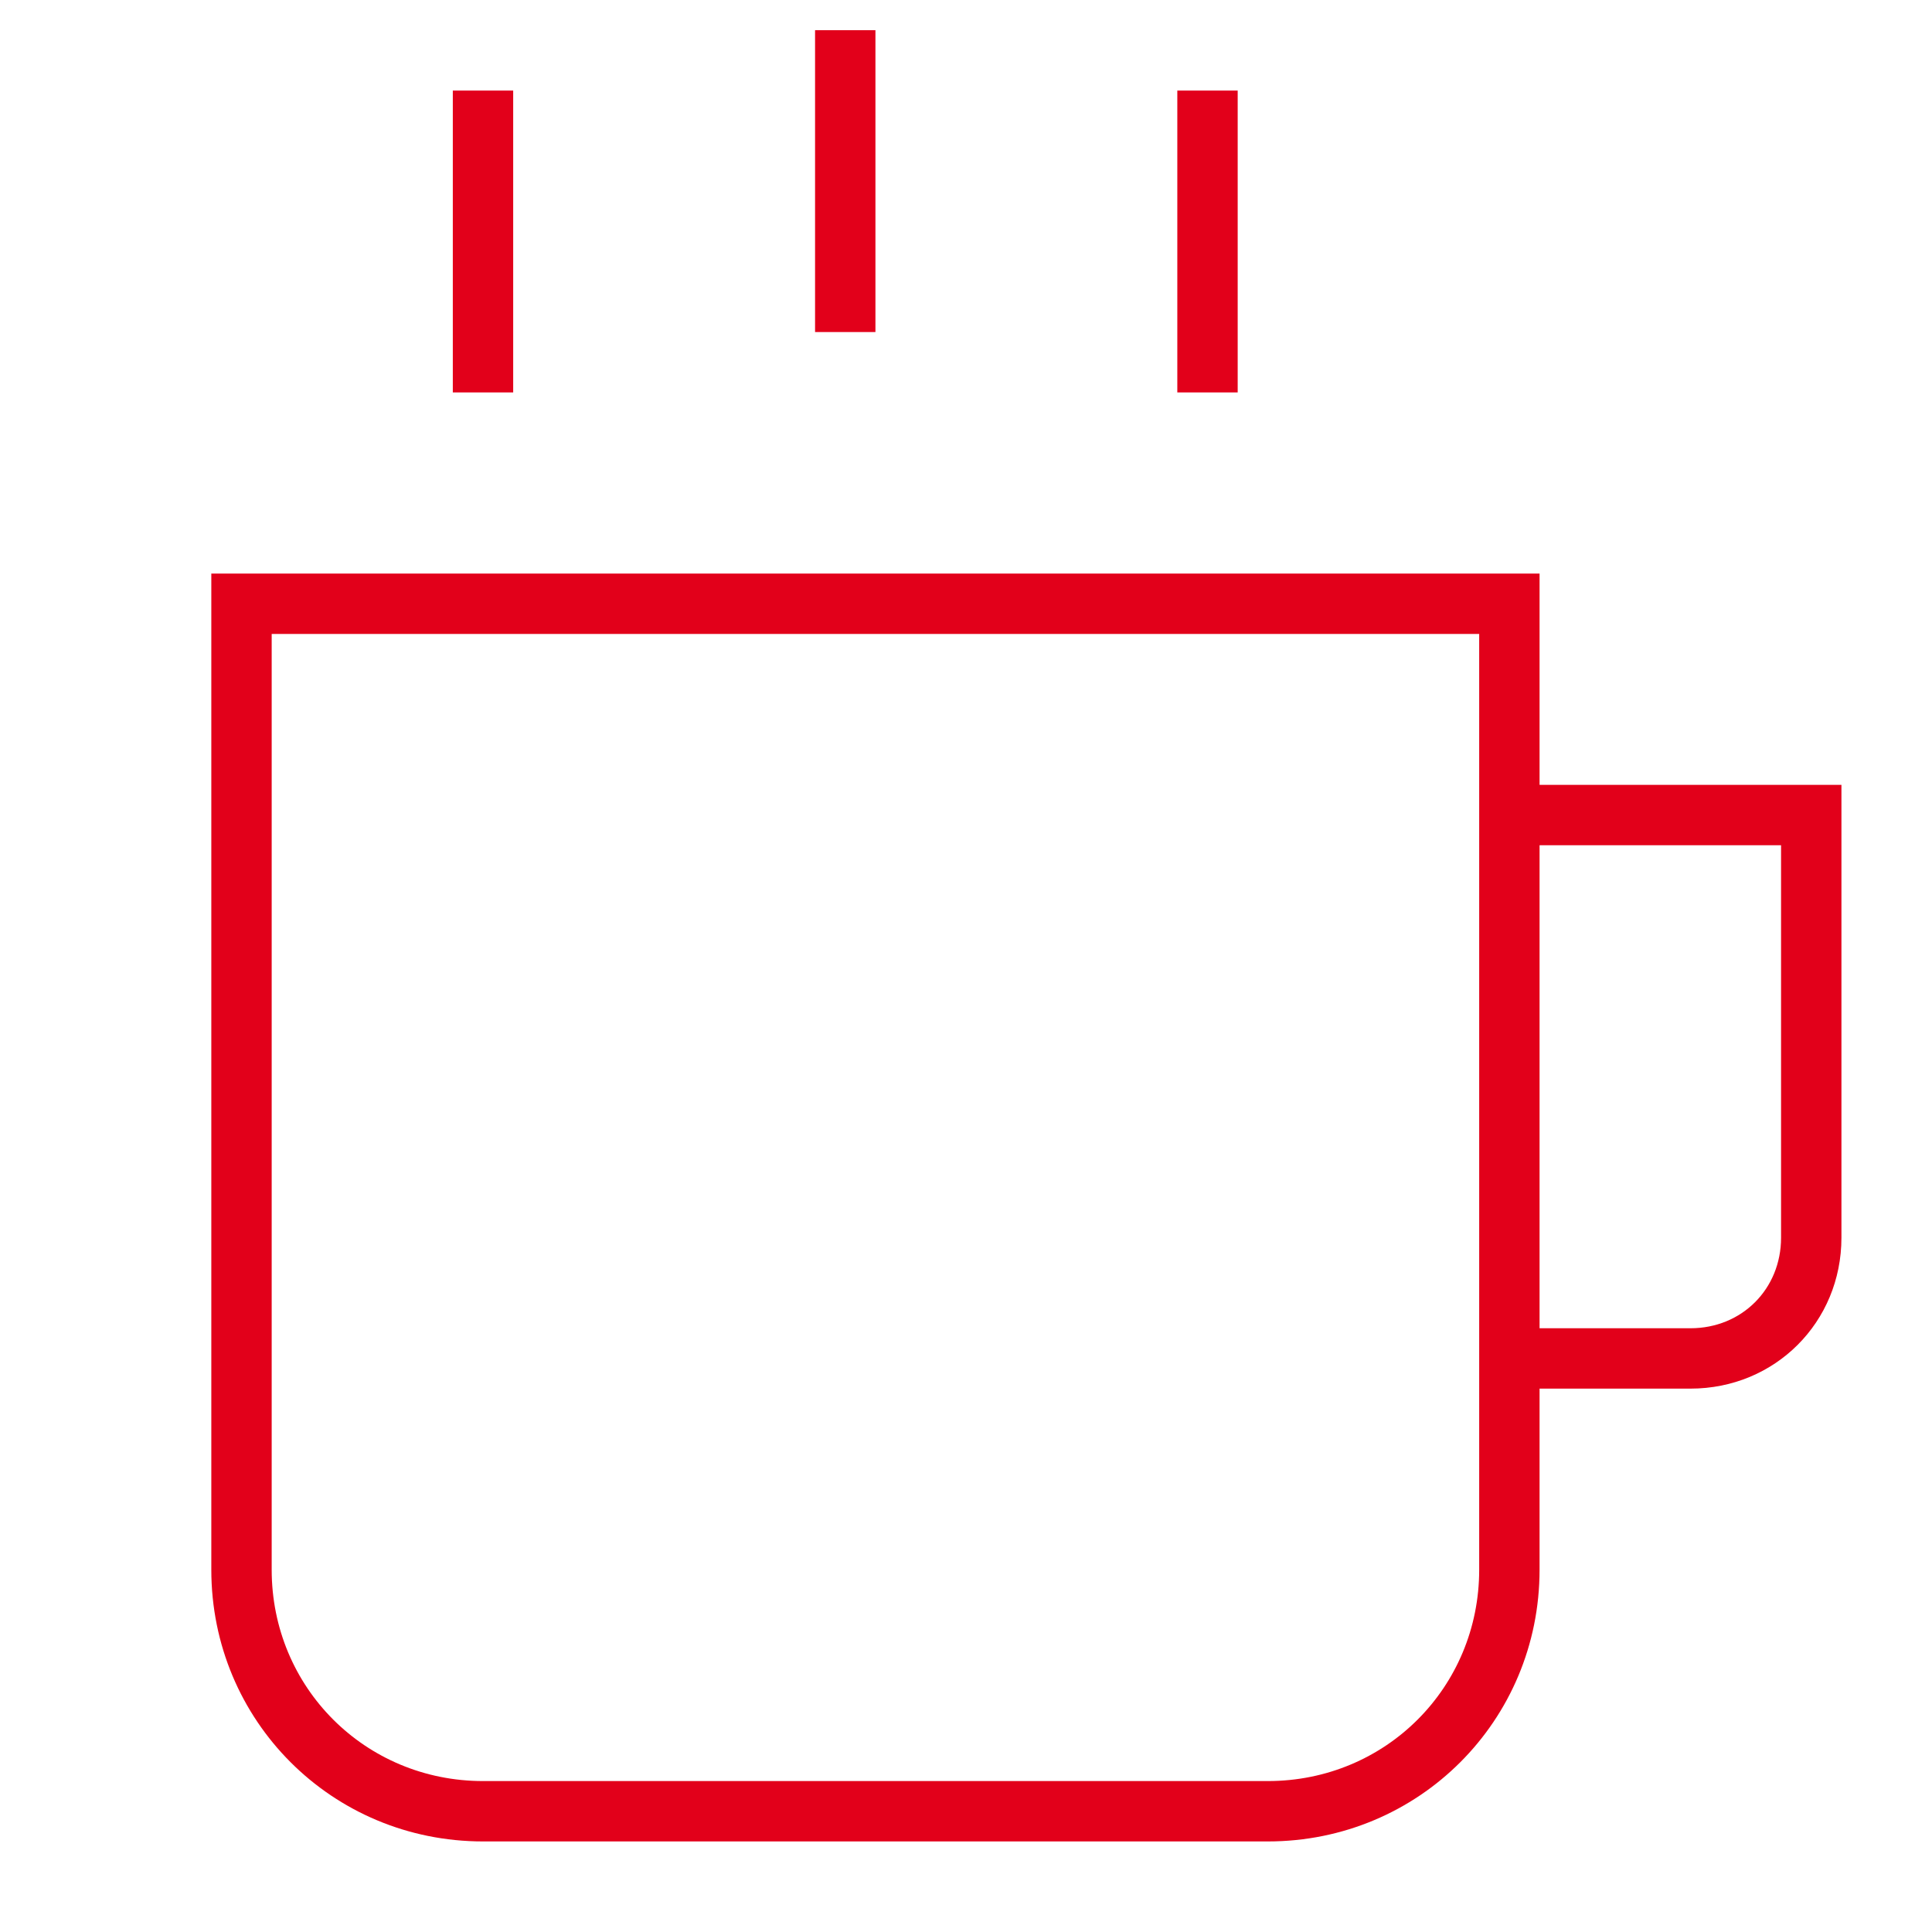 <svg xmlns="http://www.w3.org/2000/svg" viewBox="0 0 64 64"><path d="M27 1h2v10h-2zM15 3h2v10h-2zm24 0h2v10h-2zm12 23v-7H7v33c0 5 4 9 9 9h26c5 0 9-4 9-9v-6h5c2.8 0 5-2.2 5-5V26H51zm-2 26c0 3.9-3.1 7-7 7H16c-3.9 0-7-3.1-7-7V21h40v31zm10-11c0 1.7-1.3 3-3 3h-5V28h8v13z" fill="#e2001a"/></svg>